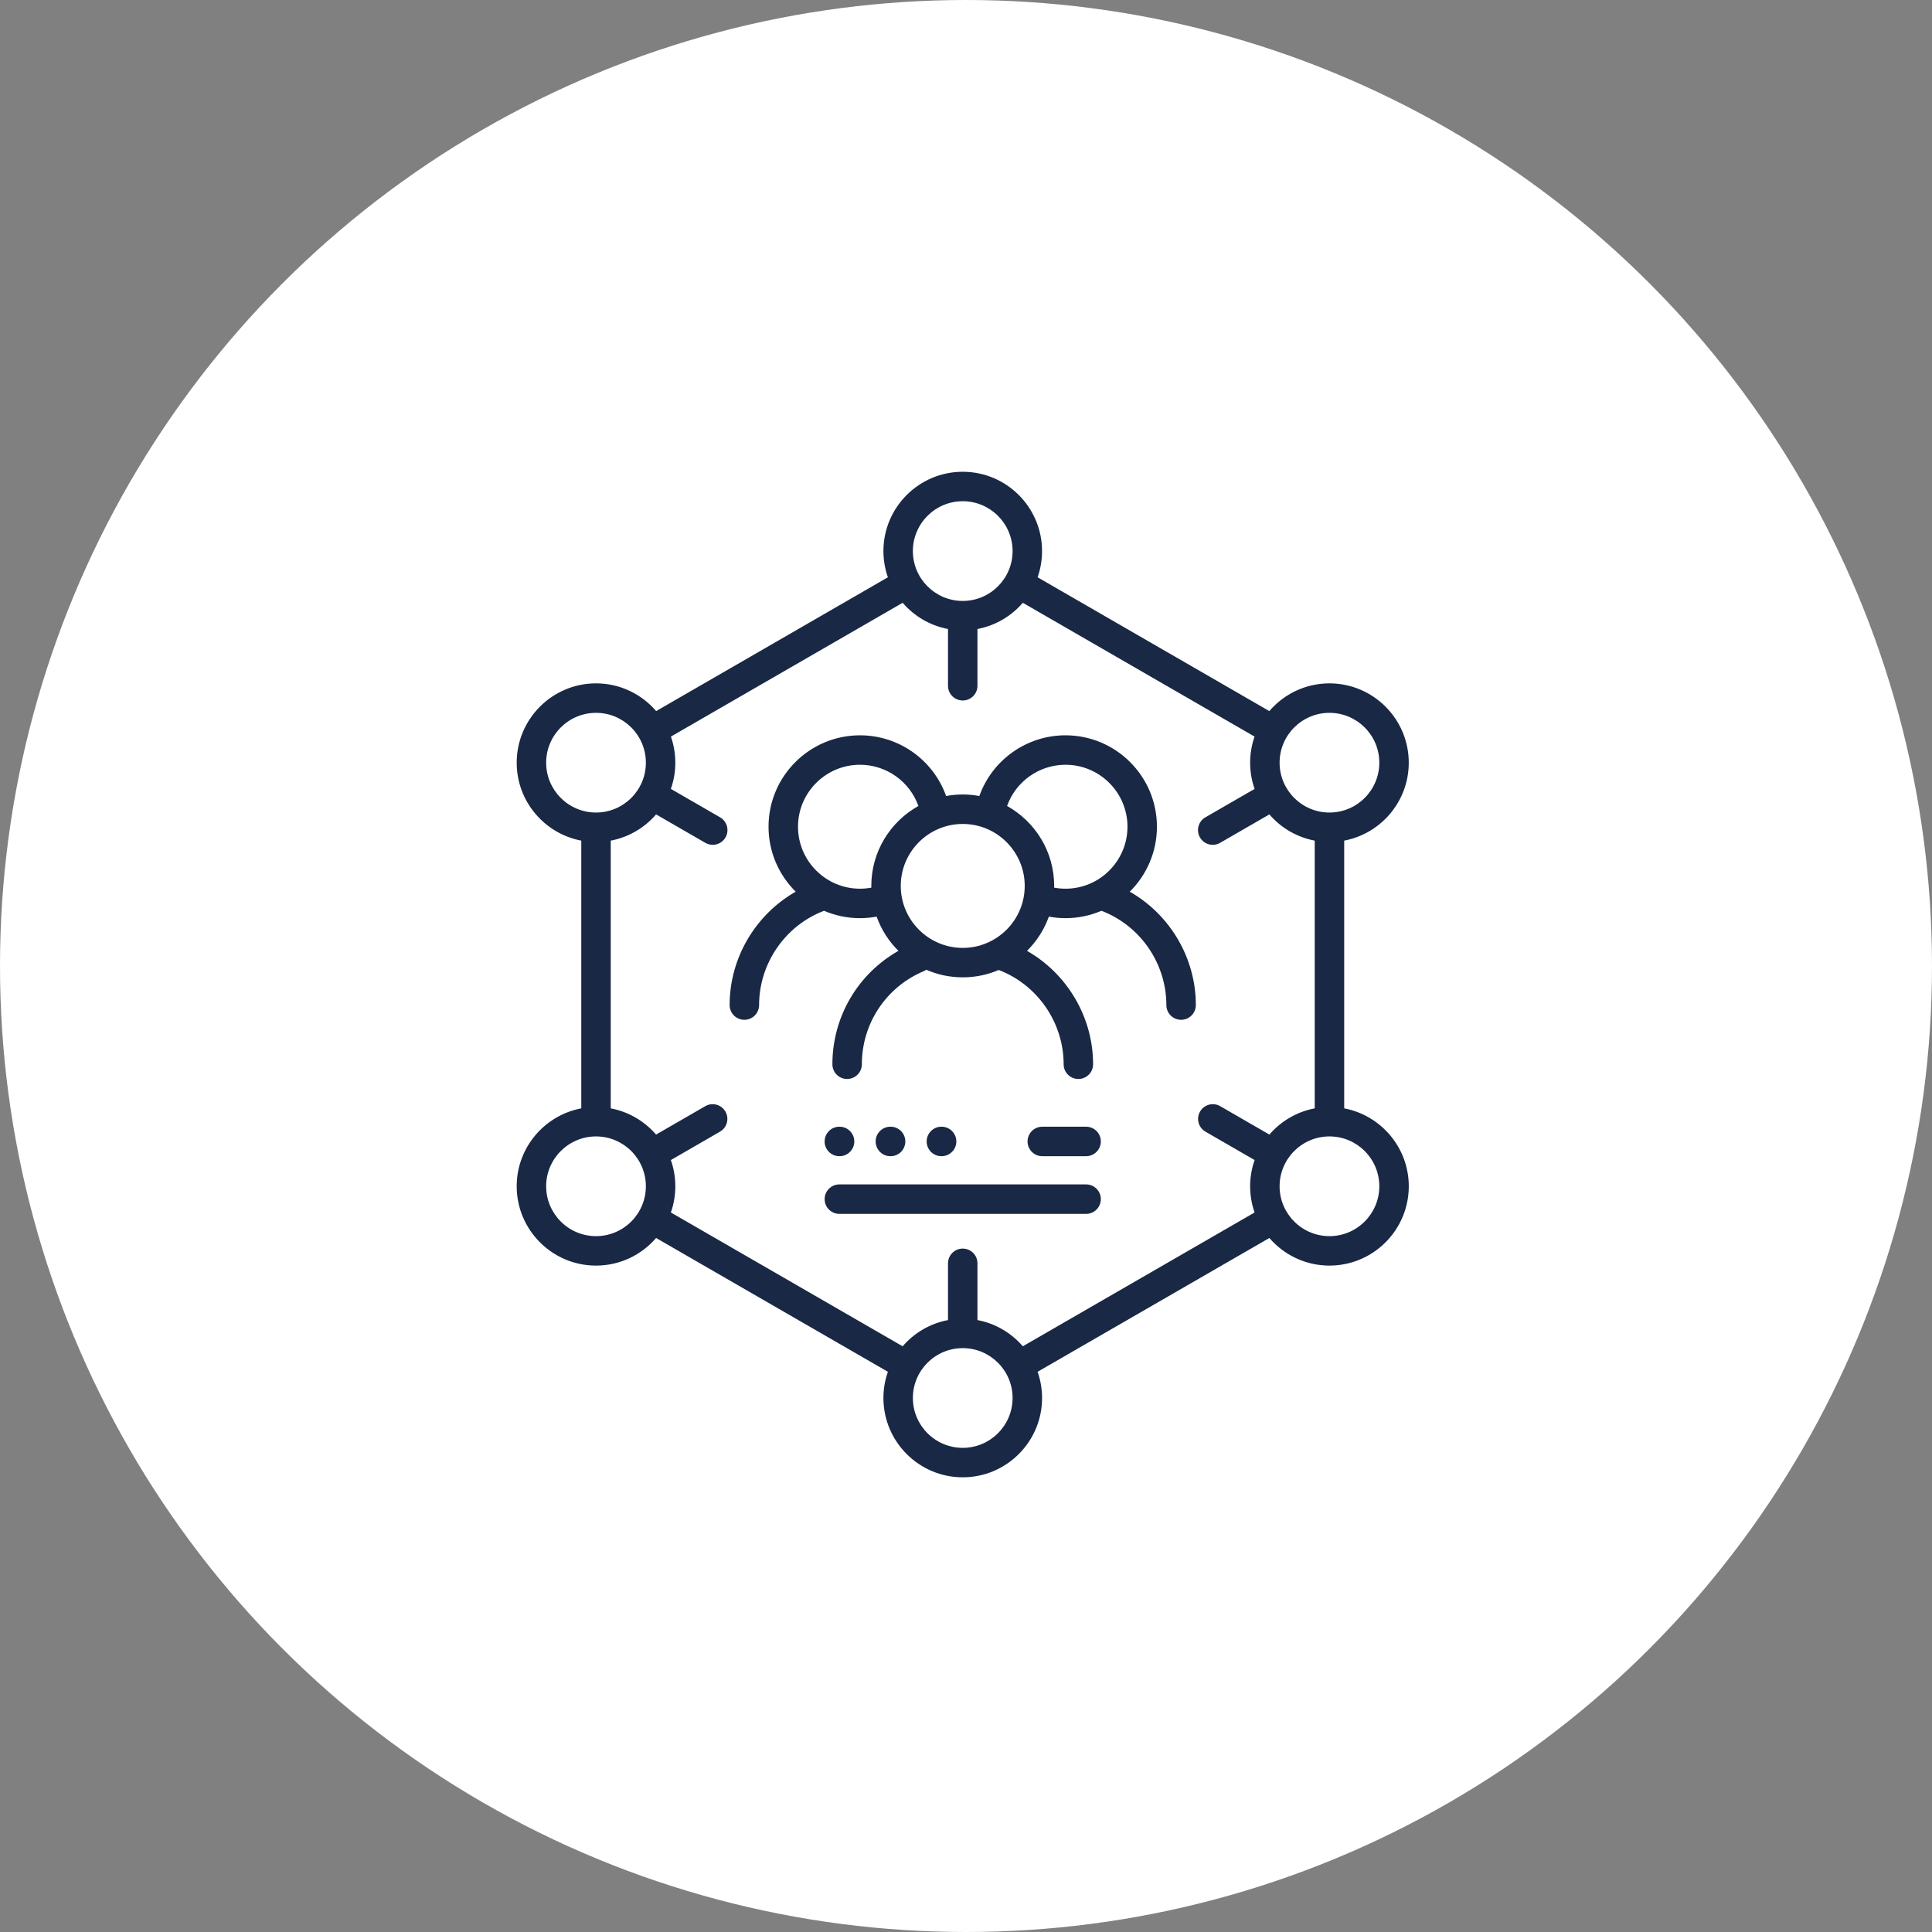 <svg width="86" height="86" viewBox="0 0 86 86" fill="none" xmlns="http://www.w3.org/2000/svg">
<rect x="0" y="0" width="86" height="86" fill="#808080" stroke="none"/>
<circle cx="43" cy="43" r="43" fill="white"/>
<path d="M50.29 39.692C51.036 38.953 51.499 37.93 51.499 36.8C51.499 34.556 49.673 32.731 47.429 32.731C45.699 32.731 44.166 33.827 43.594 35.434C43.354 35.389 43.107 35.365 42.855 35.365C42.602 35.365 42.355 35.389 42.115 35.434C41.543 33.827 40.01 32.731 38.281 32.731C36.036 32.731 34.21 34.556 34.21 36.8C34.21 37.93 34.673 38.953 35.419 39.692C33.63 40.711 32.478 42.64 32.478 44.739C32.478 45.101 32.772 45.395 33.134 45.395C33.496 45.395 33.79 45.101 33.79 44.739C33.79 42.886 34.95 41.202 36.68 40.542C37.172 40.753 37.713 40.871 38.281 40.871C38.531 40.871 38.779 40.846 39.021 40.802C39.229 41.381 39.563 41.901 39.992 42.326C38.187 43.348 37.053 45.263 37.053 47.374C37.053 47.736 37.346 48.029 37.708 48.029C38.07 48.029 38.364 47.736 38.364 47.374C38.364 45.565 39.441 43.94 41.107 43.236C41.151 43.217 41.193 43.193 41.231 43.166C41.728 43.384 42.278 43.505 42.855 43.505C43.423 43.505 43.964 43.388 44.456 43.177C46.185 43.837 47.346 45.522 47.346 47.374C47.346 47.736 47.639 48.029 48.001 48.029C48.363 48.029 48.657 47.736 48.657 47.374C48.657 45.277 47.505 43.346 45.716 42.326C46.146 41.901 46.481 41.382 46.688 40.802C46.931 40.846 47.178 40.871 47.429 40.871C47.997 40.871 48.538 40.753 49.029 40.542C50.759 41.202 51.919 42.885 51.919 44.739C51.919 45.101 52.213 45.395 52.575 45.395C52.937 45.395 53.231 45.101 53.231 44.739C53.231 42.64 52.079 40.711 50.29 39.692ZM38.785 39.435C38.785 39.461 38.786 39.486 38.787 39.512C38.621 39.543 38.452 39.559 38.281 39.559C36.76 39.559 35.522 38.322 35.522 36.8C35.522 35.279 36.76 34.042 38.281 34.042C39.455 34.042 40.494 34.787 40.881 35.877C39.632 36.573 38.785 37.907 38.785 39.435ZM40.096 39.435C40.096 37.914 41.334 36.677 42.855 36.677C44.376 36.677 45.614 37.914 45.614 39.435C45.614 40.957 44.376 42.194 42.855 42.194C41.334 42.194 40.096 40.956 40.096 39.435ZM46.923 39.512C46.923 39.486 46.925 39.461 46.925 39.435C46.925 37.907 46.078 36.573 44.828 35.877C45.215 34.787 46.255 34.042 47.429 34.042C48.95 34.042 50.188 35.279 50.188 36.8C50.188 38.322 48.95 39.559 47.429 39.559C47.257 39.559 47.088 39.543 46.923 39.512Z" fill="#192845"/>
<path d="M59.835 49.337V37.419C61.469 37.11 62.709 35.673 62.709 33.95C62.709 32.003 61.126 30.419 59.179 30.419C58.109 30.419 57.149 30.898 56.501 31.653L46.187 25.697C46.315 25.332 46.385 24.939 46.385 24.53C46.385 22.584 44.802 21 42.855 21C40.908 21 39.324 22.584 39.324 24.531C39.324 24.939 39.395 25.332 39.523 25.697L29.208 31.653C28.56 30.898 27.601 30.419 26.531 30.419C24.584 30.419 23 32.003 23 33.95C23 35.673 24.24 37.11 25.875 37.419V49.337C24.24 49.645 23 51.083 23 52.805C23 54.752 24.584 56.336 26.531 56.336C27.599 56.336 28.557 55.859 29.205 55.107L39.523 61.063C39.395 61.428 39.324 61.821 39.324 62.229C39.324 64.176 40.908 65.76 42.855 65.76C44.802 65.76 46.386 64.176 46.386 62.229C46.386 61.821 46.315 61.428 46.187 61.063L56.504 55.107C57.152 55.859 58.111 56.336 59.179 56.336C61.126 56.336 62.71 54.752 62.71 52.805C62.709 51.083 61.469 49.645 59.835 49.337ZM59.179 31.731C60.403 31.731 61.398 32.726 61.398 33.95C61.398 35.174 60.403 36.169 59.179 36.169C57.955 36.169 56.959 35.174 56.959 33.95C56.959 32.726 57.955 31.731 59.179 31.731ZM42.855 22.311C44.078 22.311 45.074 23.307 45.074 24.531C45.074 25.753 44.08 26.748 42.858 26.75C42.857 26.75 42.856 26.75 42.855 26.75C42.854 26.75 42.852 26.75 42.851 26.75C41.629 26.748 40.635 25.753 40.635 24.531C40.635 23.307 41.631 22.311 42.855 22.311ZM24.311 33.95C24.311 32.726 25.307 31.731 26.531 31.731C27.755 31.731 28.75 32.726 28.75 33.95C28.75 35.174 27.755 36.169 26.531 36.169C25.307 36.169 24.311 35.174 24.311 33.95ZM26.531 55.025C25.307 55.025 24.311 54.029 24.311 52.805C24.311 51.582 25.307 50.586 26.531 50.586C27.755 50.586 28.75 51.582 28.75 52.805C28.75 54.029 27.755 55.025 26.531 55.025ZM42.855 64.449C41.631 64.449 40.635 63.453 40.635 62.229C40.635 61.005 41.631 60.01 42.855 60.01C44.078 60.01 45.074 61.005 45.074 62.229C45.074 63.453 44.078 64.449 42.855 64.449ZM45.529 59.928C45.017 59.334 44.312 58.912 43.51 58.761V56.235C43.51 55.872 43.217 55.579 42.855 55.579C42.493 55.579 42.199 55.872 42.199 56.235V58.761C41.398 58.912 40.692 59.334 40.18 59.928L29.863 53.972C29.991 53.606 30.061 53.214 30.061 52.805C30.061 52.396 29.991 52.004 29.862 51.638L32.05 50.374C32.364 50.193 32.471 49.792 32.29 49.479C32.109 49.165 31.708 49.058 31.395 49.239L29.204 50.504C28.692 49.91 27.987 49.488 27.186 49.337V37.419C27.987 37.268 28.693 36.846 29.205 36.252L31.398 37.518C31.501 37.578 31.614 37.606 31.725 37.606C31.952 37.606 32.172 37.488 32.294 37.278C32.475 36.965 32.367 36.563 32.054 36.382L29.862 35.117C29.991 34.751 30.061 34.359 30.061 33.95C30.061 33.543 29.991 33.152 29.864 32.788L40.18 26.832C40.692 27.426 41.398 27.848 42.199 27.999V30.526C42.199 30.888 42.492 31.181 42.855 31.181C43.217 31.181 43.51 30.888 43.51 30.526V27.999C44.311 27.848 45.017 27.426 45.529 26.832L55.845 32.788C55.718 33.152 55.648 33.543 55.648 33.95C55.648 34.359 55.718 34.751 55.847 35.117L53.655 36.382C53.342 36.563 53.234 36.965 53.415 37.278C53.537 37.488 53.757 37.606 53.984 37.606C54.095 37.606 54.208 37.578 54.311 37.518L56.504 36.252C57.016 36.846 57.722 37.268 58.523 37.419V49.337C57.722 49.488 57.017 49.91 56.505 50.504L54.315 49.239C54.001 49.058 53.6 49.165 53.419 49.479C53.238 49.792 53.345 50.193 53.659 50.374L55.847 51.638C55.718 52.004 55.648 52.396 55.648 52.805C55.648 53.214 55.718 53.606 55.846 53.972L45.529 59.928ZM59.179 55.025C57.955 55.025 56.959 54.029 56.959 52.805C56.959 51.582 57.955 50.586 59.179 50.586C60.403 50.586 61.398 51.582 61.398 52.805C61.398 54.029 60.403 55.025 59.179 55.025Z" fill="#192845"/>
<path d="M48.346 50.154H46.395C46.033 50.154 45.74 50.448 45.74 50.81C45.74 51.172 46.033 51.466 46.395 51.466H48.346C48.709 51.466 49.002 51.172 49.002 50.81C49.002 50.448 48.709 50.154 48.346 50.154Z" fill="#192845"/>
<path d="M48.346 52.722H37.363C37.001 52.722 36.707 53.016 36.707 53.378C36.707 53.74 37.001 54.034 37.363 54.034H48.346C48.709 54.034 49.002 53.74 49.002 53.378C49.002 53.016 48.709 52.722 48.346 52.722Z" fill="#192845"/>
<path d="M37.363 51.466H37.372C37.734 51.466 38.028 51.172 38.028 50.81C38.028 50.448 37.734 50.154 37.372 50.154H37.363C37.001 50.154 36.707 50.448 36.707 50.81C36.707 51.172 37.001 51.466 37.363 51.466Z" fill="#192845"/>
<path d="M39.643 51.466C40.005 51.466 40.299 51.172 40.299 50.81C40.299 50.448 40.005 50.154 39.643 50.154H39.634C39.272 50.154 38.978 50.448 38.978 50.81C38.978 51.172 39.272 51.466 39.634 51.466H39.643Z" fill="#192845"/>
<path d="M41.914 51.466C42.276 51.466 42.57 51.172 42.57 50.81C42.57 50.448 42.276 50.154 41.914 50.154H41.905C41.543 50.154 41.249 50.448 41.249 50.81C41.249 51.172 41.543 51.466 41.905 51.466H41.914Z" fill="#192845"/>
</svg>
